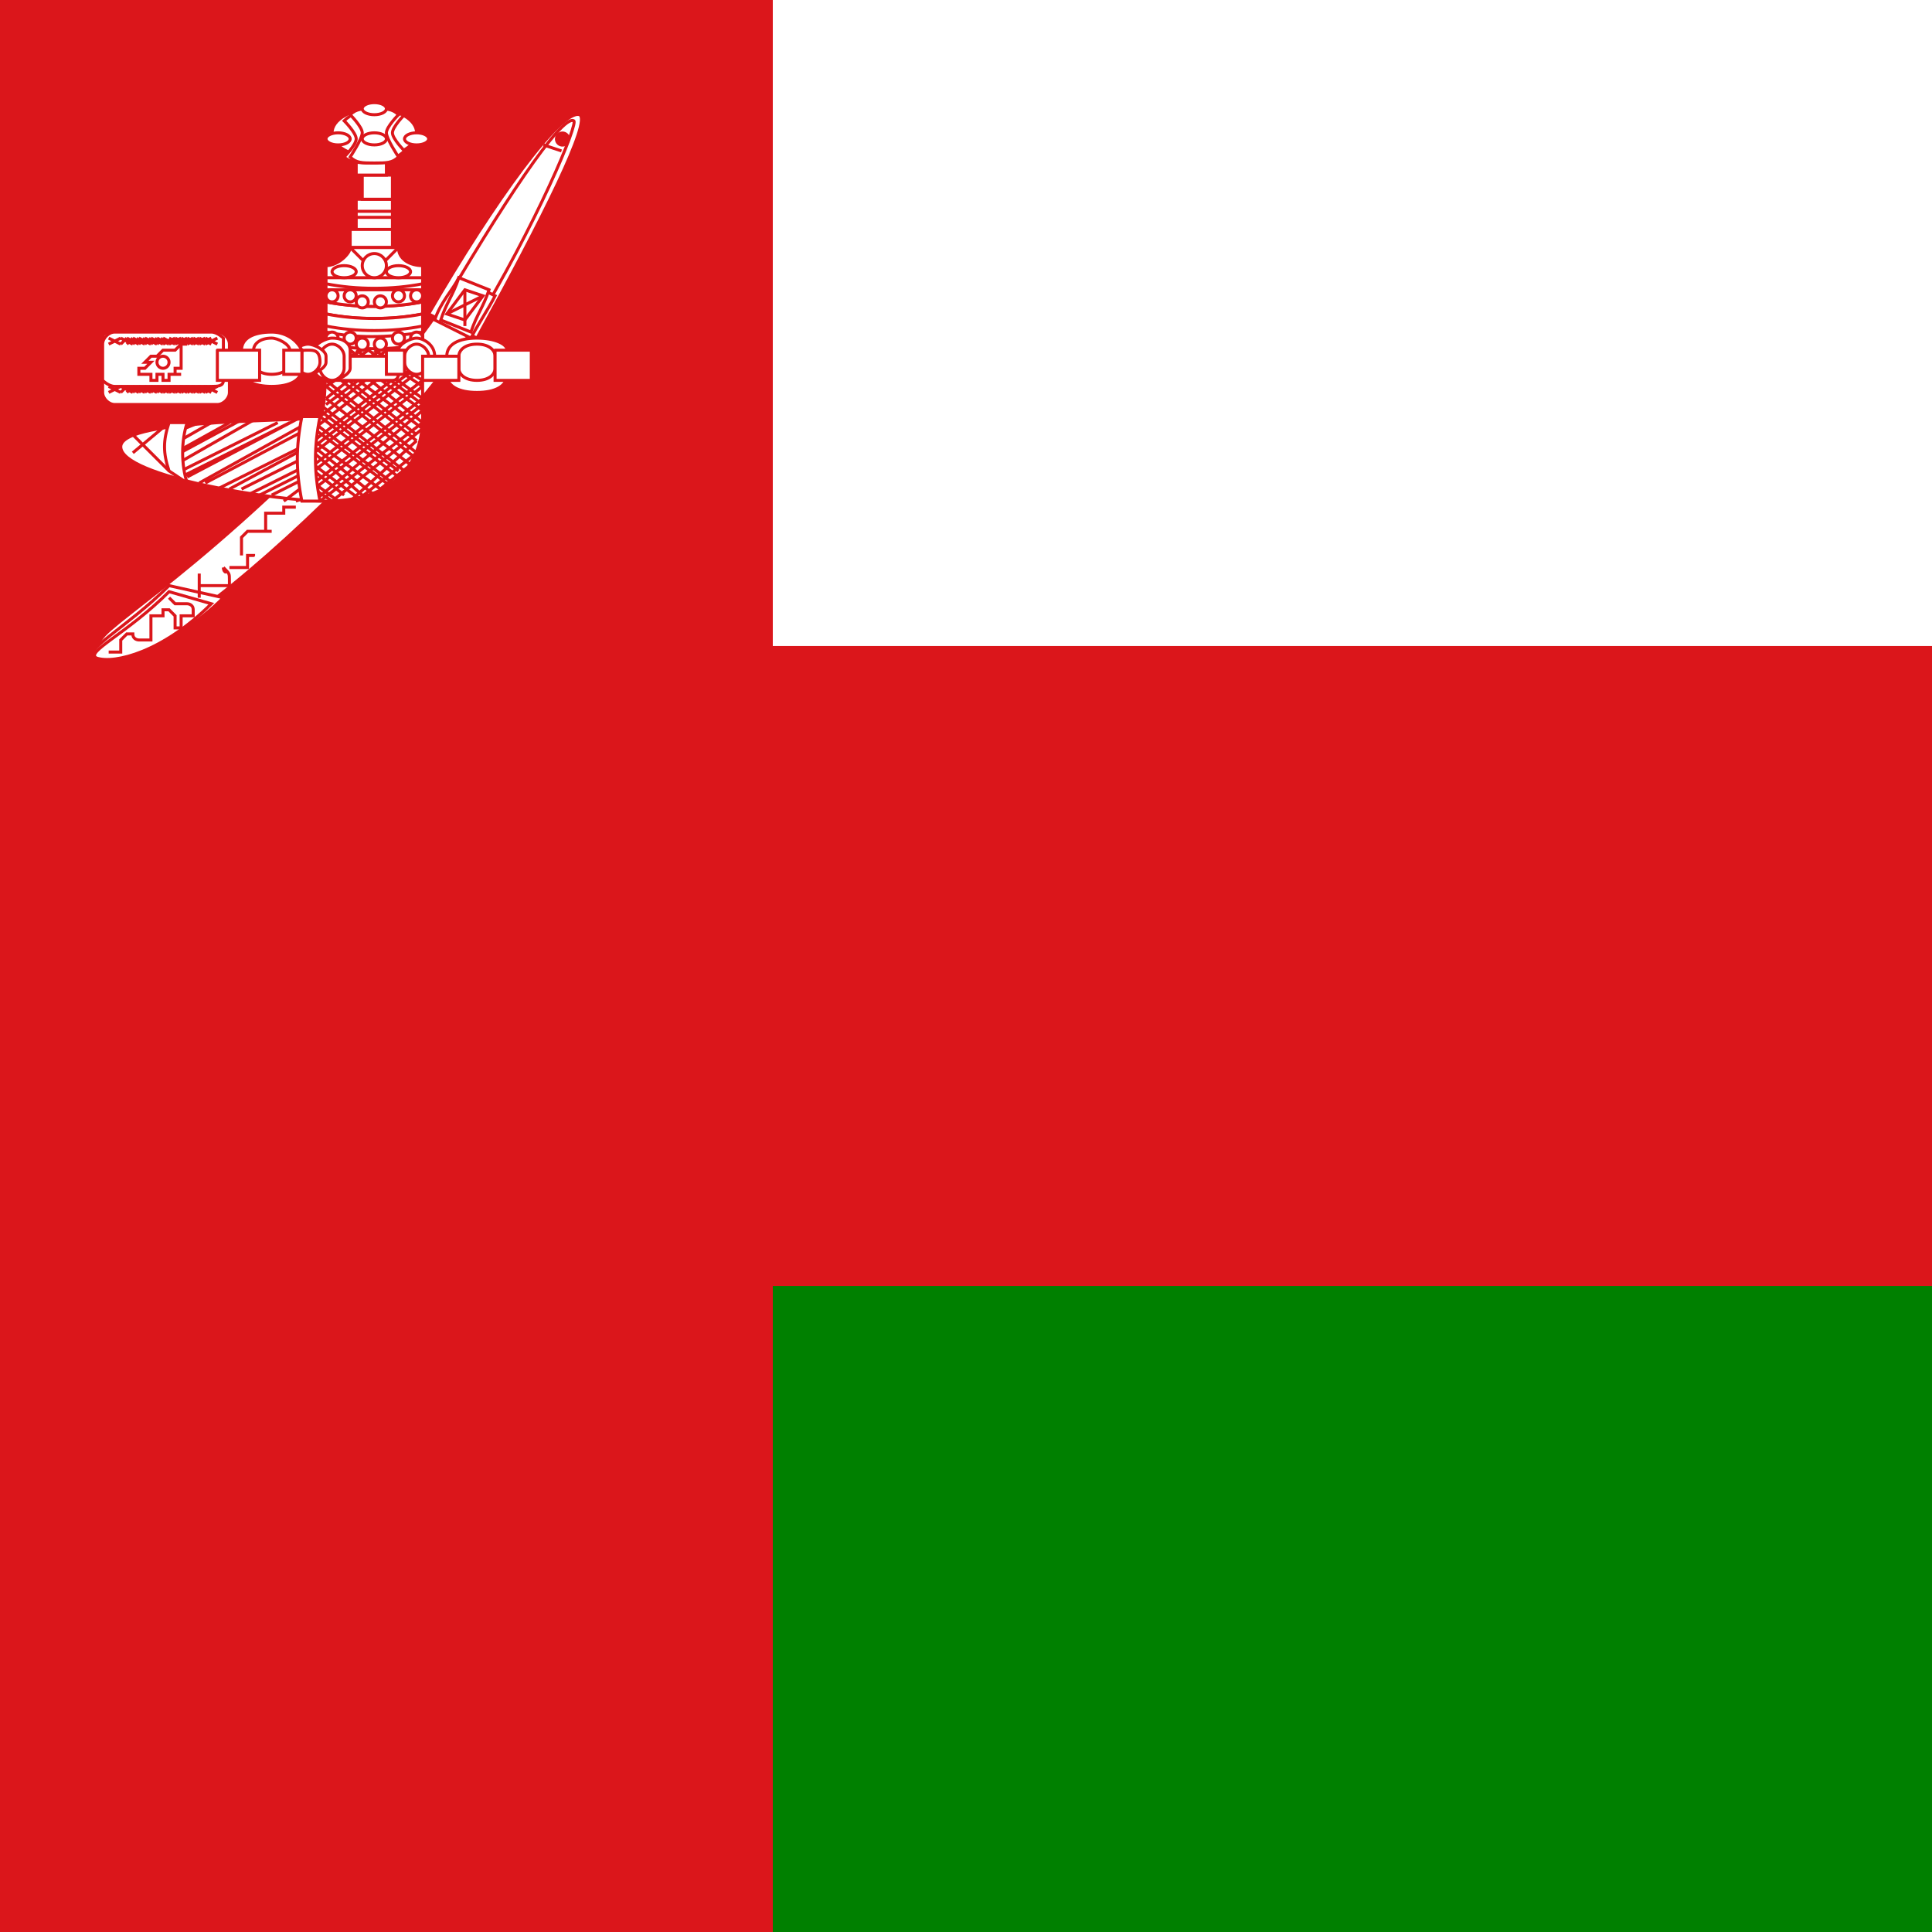 <?xml version="1.0" encoding="utf-8"?>
<!-- Generator: Adobe Illustrator 21.0.0, SVG Export Plug-In . SVG Version: 6.00 Build 0)  -->
<svg version="1.1" id="Слой_1" xmlns="http://www.w3.org/2000/svg" xmlns:xlink="http://www.w3.org/1999/xlink" x="0px" y="0px"
	 viewBox="0 0 32 32" style="enable-background:new 0 0 32 32;" xml:space="preserve">
<style type="text/css">
	.st0{clip-path:url(#SVGID_2_);fill:#DB161B;}
	.st1{clip-path:url(#SVGID_2_);fill:#FFFFFF;}
	.st2{clip-path:url(#SVGID_2_);fill:#008000;}
	.st3{clip-path:url(#SVGID_2_);}
	.st4{fill:#FFFFFF;stroke:#DB161B;stroke-width:5.000000e-02;}
	.st5{fill:none;stroke:#DB161B;stroke-width:5.000000e-02;}
	.st6{fill:#DB161B;stroke:#DB161B;stroke-width:5.000000e-02;}
	.st7{clip-path:url(#SVGID_2_);fill:#FFFFFF;stroke:#DB161B;stroke-width:5.000000e-02;}
</style>
<g>
	<defs>
		<rect id="SVGID_1_" width="32" height="32"/>
	</defs>
	<clipPath id="SVGID_2_">
		<use xlink:href="#SVGID_1_"  style="overflow:visible;"/>
	</clipPath>
	<path class="st0" d="M0,0h49.3v32H0V0z"/>
	<path class="st1" d="M12.8,0h49.4v10.7H12.8V0z"/>
	<path class="st2" d="M12.8,21.3h49.4V32H12.8V21.3z"/>
	<g id="a" class="st3">
		<path class="st4" d="M1.9,5.5h1.7c0.1,0,0.2,0.1,0.2,0.2v0.8c0,0.1-0.1,0.2-0.2,0.2H1.9c-0.1,0-0.2-0.1-0.2-0.2V5.6
			C1.7,5.5,1.8,5.5,1.9,5.5z"/>
		<path class="st4" d="M1.9,5.5h1.6c0.1,0,0.2,0.1,0.2,0.1v0.7c0,0.1-0.1,0.1-0.2,0.1H1.9c-0.1,0-0.2-0.1-0.2-0.1V5.7
			C1.7,5.6,1.8,5.5,1.9,5.5z"/>
		<path class="st4" d="M2.7,5.8L2.7,5.8l0.1,0l0.1,0l0.1-0.1l0.1,0l-0.1,0l0,0.1L3,6v0.1l-0.1,0l0,0.1L3,6.2l-0.1,0L2.9,6.2l-0.1,0
			l0,0.1l-0.1,0l0-0.1l-0.1,0l0,0.1l-0.1,0l0-0.1l-0.1,0H2.3l0-0.1l0.1,0l0.1-0.1l-0.1,0l0.1-0.1l0.1,0L2.7,5.8L2.7,5.8z"/>
		<ellipse class="st4" cx="2.7" cy="6" rx="0.1" ry="0.1"/>
		<path class="st4" d="M2,5.6L1.8,5.7 M2.1,5.6L2,5.7 M2.2,5.6L2.1,5.7 M2.3,5.6L2.2,5.7 M2.4,5.6L2.3,5.7 M2.5,5.6L2.4,5.7
			 M2.6,5.6L2.5,5.7 M2.7,5.6L2.6,5.7 M2.9,5.6L2.7,5.7 M3,5.6L2.8,5.7 M3.1,5.6L2.9,5.7 M3.2,5.6L3,5.7 M2.7,5.6L2.6,5.7 M3.3,5.6
			L3.1,5.7 M3.4,5.6L3.2,5.7 M3.5,5.6L3.3,5.7 M3.6,5.6L3.4,5.7 M3.4,5.6l0.2,0.1 M3.3,5.6l0.2,0.1 M3.2,5.6l0.2,0.1 M3.1,5.6
			l0.2,0.1 M3,5.6l0.2,0.1 M2.9,5.6l0.2,0.1 M2.8,5.6L3,5.7 M2.7,5.6l0.2,0.1 M2.6,5.6l0.2,0.1 M2.5,5.6l0.2,0.1 M2.4,5.6l0.2,0.1
			 M2.3,5.6l0.2,0.1 M2.7,5.6l0.2,0.1 M2.2,5.6l0.2,0.1 M2.1,5.6l0.2,0.1 M2,5.6l0.2,0.1 M1.8,5.6L2,5.7 M2,6.4L1.8,6.5 M2.1,6.4
			L2,6.5 M2.2,6.4L2.1,6.5 M2.3,6.4L2.2,6.5 M2.4,6.4L2.3,6.5 M2.5,6.4L2.4,6.5 M2.6,6.4L2.5,6.5 M2.7,6.4L2.6,6.5 M2.9,6.4L2.7,6.5
			 M3,6.4L2.8,6.5 M3.1,6.4L2.9,6.5 M3.2,6.4L3,6.5 M2.7,6.4L2.6,6.5 M3.3,6.4L3.1,6.5 M3.4,6.4L3.2,6.5 M3.5,6.4L3.3,6.5 M3.6,6.4
			L3.4,6.5 M3.4,6.4l0.2,0.1 M3.3,6.4l0.2,0.1 M3.2,6.4l0.2,0.1 M3.1,6.4l0.2,0.1 M3,6.4l0.2,0.1 M2.9,6.4l0.2,0.1 M2.8,6.4L3,6.5
			 M2.7,6.4l0.2,0.1 M2.6,6.4l0.2,0.1 M2.5,6.4l0.2,0.1 M2.4,6.4l0.2,0.1 M2.3,6.4l0.2,0.1 M2.7,6.4l0.2,0.1 M2.2,6.4l0.2,0.1
			 M2.1,6.4l0.2,0.1 M2,6.4l0.2,0.1 M1.8,6.4L2,6.5"/>
	</g>
	<g transform="scale(-1 1)" class="st3">
		<g id="a_1_">
			<path class="st4" d="M10.5,5.5H8.8c-0.1,0-0.2,0.1-0.2,0.2v0.8c0,0.1,0.1,0.2,0.2,0.2h1.7c0.1,0,0.2-0.1,0.2-0.2V5.6
				C10.7,5.5,10.6,5.5,10.5,5.5z"/>
			<path class="st4" d="M10.4,5.5H8.8c-0.1,0-0.2,0.1-0.2,0.1v0.7c0,0.1,0.1,0.1,0.2,0.1h1.6c0.1,0,0.2-0.1,0.2-0.1V5.7
				C10.6,5.6,10.5,5.5,10.4,5.5z"/>
			<path class="st4" d="M9.7,5.8L9.7,5.8l-0.1,0l-0.1,0L9.5,5.8l-0.1,0l0.1,0l0,0.1L9.3,6v0.1l0.1,0l0,0.1L9.4,6.2l0.1,0l0.1-0.1
				l0.1,0l0,0.1l0.1,0l0-0.1l0.1,0l0,0.1l0.1,0l0-0.1l0.1,0H10L10,6L9.9,6L9.9,5.9l0.1,0L9.9,5.8l-0.1,0L9.7,5.8L9.7,5.8z"/>
			<ellipse class="st4" cx="9.7" cy="6" rx="0.1" ry="0.1"/>
			<path class="st4" d="M10.3,5.6l0.2,0.1 M10.2,5.6l0.2,0.1 M10.1,5.6l0.2,0.1 M10,5.6l0.2,0.1 M9.9,5.6l0.2,0.1 M9.8,5.6L10,5.7
				 M9.7,5.6l0.2,0.1 M9.6,5.6l0.2,0.1 M9.5,5.6l0.2,0.1 M9.4,5.6l0.2,0.1 M9.3,5.6l0.2,0.1 M9.2,5.6l0.2,0.1 M9.6,5.6l0.2,0.1
				 M9.1,5.6l0.2,0.1 M9,5.6l0.2,0.1 M8.9,5.6L9,5.7 M8.8,5.6l0.2,0.1 M8.9,5.6L8.8,5.7 M9,5.6L8.9,5.7 M9.1,5.6L9,5.7 M9.2,5.6
				L9.1,5.7 M9.3,5.6L9.2,5.7 M9.4,5.6L9.3,5.7 M9.6,5.6L9.4,5.7 M9.7,5.6L9.5,5.7 M9.8,5.6L9.6,5.7 M9.9,5.6L9.7,5.7 M10,5.6
				L9.8,5.7 M10.1,5.6L9.9,5.7 M9.7,5.6L9.5,5.7 M10.2,5.6L10,5.7 M10.3,5.6l-0.2,0.1 M10.4,5.6l-0.2,0.1 M10.5,5.6l-0.2,0.1
				 M10.3,6.4l0.2,0.1 M10.2,6.4l0.2,0.1 M10.1,6.4l0.2,0.1 M10,6.4l0.2,0.1 M9.9,6.4l0.2,0.1 M9.8,6.4L10,6.5 M9.7,6.4l0.2,0.1
				 M9.6,6.4l0.2,0.1 M9.5,6.4l0.2,0.1 M9.4,6.4l0.2,0.1 M9.3,6.4l0.2,0.1 M9.2,6.4l0.2,0.1 M9.6,6.4l0.2,0.1 M9.1,6.4l0.2,0.1
				 M9,6.4l0.2,0.1 M8.9,6.4L9,6.5 M8.8,6.4l0.2,0.1 M8.9,6.4L8.8,6.5 M9,6.4L8.9,6.5 M9.1,6.4L9,6.5 M9.2,6.4L9.1,6.5 M9.3,6.4
				L9.2,6.5 M9.4,6.4L9.3,6.5 M9.6,6.4L9.4,6.5 M9.7,6.4L9.5,6.5 M9.8,6.4L9.6,6.5 M9.9,6.4L9.7,6.5 M10,6.4L9.8,6.5 M10.1,6.4
				L9.9,6.5 M9.7,6.4L9.5,6.5 M10.2,6.4L10,6.5 M10.3,6.4l-0.2,0.1 M10.4,6.4l-0.2,0.1 M10.5,6.4l-0.2,0.1"/>
		</g>
	</g>
	<g id="b" class="st3">
		<path class="st4" d="M4.9,7.8c-2.6,2.5-3.7,2.8-3.1,3c0.5,0.2,2.2-1.1,3.9-2.8c1.7-1.7,2.8-3.3,2.3-3.5C7.4,4.4,7.7,5.2,4.9,7.8z"
			/>
		<path class="st4" d="M2.8,9.7l0.9,0.2c-0.8,0.8-1.8,1.1-2.1,1C1.3,10.8,2.1,10.4,2.8,9.7L2.8,9.7z"/>
		<path class="st4" d="M2.8,9.8L3.5,10c-0.8,0.8-1.6,1-1.9,0.9C1.4,10.8,2.1,10.5,2.8,9.8z"/>
		<path class="st5" d="M5.5,7.7C5.5,7.7,5.5,7.8,5.5,7.7c0,0.1,0,0.1,0,0.2c0,0,0,0,0,0c0,0,0,0-0.1,0c0,0,0,0-0.1,0
			c0,0-0.1,0-0.1,0c0,0,0,0-0.1,0c0,0,0,0,0-0.1c0,0,0,0,0,0.1c0,0,0,0,0,0.1 M5.3,8.1C5.3,8.1,5.3,8.1,5.3,8.1
			C5.3,8.1,5.3,8.1,5.3,8.1c-0.1,0-0.1,0-0.1,0H5.1c0,0-0.1,0-0.1,0c0,0,0,0-0.1,0c0,0,0,0,0,0c0,0,0,0,0,0.1c0,0,0,0,0,0
			c0,0,0.1,0,0.1,0c0,0,0,0,0,0c0,0,0,0-0.1,0c0,0,0,0-0.1,0c0,0,0,0,0,0 M4.9,8.4C4.9,8.4,4.9,8.4,4.9,8.4c-0.1,0-0.1,0-0.2,0
			c0,0,0,0,0,0c0,0,0,0,0,0.1c0,0,0,0-0.1,0c0,0,0,0-0.1,0c0,0,0,0-0.1,0c0,0,0,0,0,0.1c0,0,0,0,0,0.1c0,0,0,0,0,0.1c0,0,0,0,0,0
			c0,0,0,0-0.1,0 M4.5,8.8C4.5,8.8,4.4,8.8,4.5,8.8l-0.2,0c0,0,0,0-0.1,0c0,0,0,0-0.1,0c0,0,0,0-0.1,0.1c0,0,0,0,0,0.1
			c0,0,0,0,0,0.1c0,0,0,0,0,0.1c0,0,0,0,0,0 M4.2,9.2C4.2,9.2,4.2,9.2,4.2,9.2C4.2,9.3,4.2,9.3,4.2,9.2c-0.1,0-0.1,0-0.1,0
			c0,0,0,0,0,0c0,0,0,0,0,0c0,0,0,0,0,0c0,0,0,0,0,0c0,0,0,0,0,0c0,0,0,0,0,0c0,0,0,0,0,0.1c0,0,0,0,0,0.1c0,0,0,0,0,0c0,0,0,0,0,0
			c0,0,0,0,0,0c0,0,0,0-0.1,0c0,0,0,0-0.1,0c0,0,0,0,0,0c0,0,0,0,0,0c0,0,0,0-0.1,0c0,0,0,0,0,0c0,0,0,0,0,0 M3.7,9.4
			C3.7,9.4,3.7,9.4,3.7,9.4C3.7,9.5,3.8,9.5,3.7,9.4c0.1,0.1,0.1,0.1,0.1,0.2c0,0,0,0.1,0,0.1c0,0,0,0-0.1,0c0,0,0,0-0.1,0
			c0,0-0.1,0-0.1,0c0,0,0,0-0.1,0c0,0,0,0-0.1,0c0,0,0,0,0-0.1c0,0,0,0,0-0.1c0,0,0,0,0,0.1c0,0,0,0,0,0.1c0,0,0,0.1,0,0.1
			c0,0,0,0.1,0,0.1v0 M2.8,9.9L2.8,9.9C2.8,9.9,2.8,9.9,2.8,9.9C2.9,10,2.9,10,2.9,10c0,0,0,0,0.1,0c0.1,0,0.1,0,0.1,0
			c0,0,0.1,0,0.1,0.1c0,0,0,0,0,0.1c0,0-0.1,0-0.1,0c0,0-0.1,0-0.1,0c0,0,0,0,0,0.1c0,0,0,0.1,0,0.1c0,0,0,0-0.1,0c0,0,0-0.1,0-0.1
			c0,0,0-0.1,0-0.1c0,0,0,0-0.1-0.1c0,0,0,0-0.1,0c0,0,0,0,0,0.1c0,0,0,0-0.1,0c-0.1,0-0.1,0-0.1,0c0,0,0,0.1,0,0.1c0,0,0,0.1,0,0.1
			c0,0,0,0,0,0.1c0,0,0,0.1,0,0.1c0,0,0,0,0,0c-0.1,0-0.1,0-0.1,0c0,0,0,0-0.1,0c0,0-0.1,0-0.1-0.1c0,0-0.1,0-0.1,0c0,0,0,0-0.1,0.1
			c0,0,0,0.1,0,0.1c0,0,0,0,0,0.1c0,0-0.1,0-0.1,0c0,0-0.1,0-0.1,0"/>
		<path class="st4" d="M7.9,5.6c1.1-2,1.9-3.6,1.7-3.7C9.3,1.8,8.2,3.3,7.1,5.2L7.9,5.6z"/>
		<path class="st4" d="M7.8,5.5C8.9,3.7,9.6,2,9.5,2C9.3,1.9,8.3,3.4,7.2,5.3"/>
		<path class="st4" d="M7.6,4.6C7.5,4.8,7.3,5,7.2,5.3l0.6,0.3c0.1-0.2,0.3-0.5,0.4-0.7L7.6,4.6z"/>
		<path class="st4" d="M7.6,4.6C7.5,4.9,7.4,5,7.3,5.3l0.5,0.2C7.9,5.2,8,5.1,8.1,4.8L7.6,4.6z"/>
		<path class="st4" d="M8,4.9L7.7,4.8L7.4,5.2l0.3,0.1L8,4.9z"/>
		<path class="st4" d="M8,4.9L7.4,5.2 M7.7,5.4l0-0.6 M9.3,2.5L9,2.4"/>
		<ellipse transform="matrix(0.969 -0.249 0.249 0.969 -0.268 2.39)" class="st6" cx="9.3" cy="2.3" rx="0.1" ry="0.1"/>
	</g>
	<g transform="scale(-1 1)" class="st3">
		<g id="b_1_">
			<path class="st4" d="M7.4,7.8c2.6,2.5,3.7,2.8,3.1,3c-0.5,0.2-2.2-1.1-3.9-2.8C5,6.3,3.9,4.8,4.4,4.6C4.9,4.4,4.7,5.2,7.4,7.8z"
				/>
			<path class="st4" d="M9.6,9.7L8.7,9.9c0.8,0.8,1.8,1.1,2.1,1C11,10.8,10.3,10.4,9.6,9.7L9.6,9.7z"/>
			<path class="st4" d="M9.6,9.8L8.8,10c0.8,0.8,1.6,1,1.9,0.9C10.9,10.8,10.3,10.5,9.6,9.8z"/>
			<path class="st5" d="M6.8,7.7C6.8,7.7,6.8,7.8,6.8,7.7c0,0.1,0,0.1,0,0.2c0,0,0,0,0,0c0,0,0,0,0.1,0c0,0,0,0,0.1,0C7,8,7,8,7.1,8
				c0,0,0,0,0.1,0c0,0,0,0,0-0.1c0,0,0,0,0,0.1c0,0,0,0,0,0.1 M7.1,8.1C7.1,8.1,7.1,8.1,7.1,8.1C7.1,8.1,7.1,8.1,7.1,8.1
				c0.1,0,0.1,0,0.1,0h0.1c0,0,0.1,0,0.1,0c0,0,0,0,0.1,0c0,0,0,0,0,0c0,0,0,0,0,0.1c0,0,0,0,0,0c0,0-0.1,0-0.1,0c0,0,0,0,0,0
				c0,0,0,0,0.1,0c0,0,0,0,0.1,0c0,0,0,0,0,0 M7.4,8.4C7.4,8.4,7.5,8.4,7.4,8.4c0.1,0,0.1,0,0.2,0c0,0,0,0,0,0c0,0,0,0,0,0.1
				c0,0,0,0,0.1,0c0,0,0,0,0.1,0c0,0,0,0,0.1,0c0,0,0,0,0,0.1c0,0,0,0,0,0.1c0,0,0,0,0,0.1c0,0,0,0,0,0c0,0,0,0,0.1,0 M7.8,8.8
				C7.9,8.8,7.9,8.8,7.8,8.8l0.2,0c0,0,0,0,0.1,0c0,0,0,0,0.1,0c0,0,0,0,0.1,0.1c0,0,0,0,0,0.1c0,0,0,0,0,0.1c0,0,0,0,0,0.1
				c0,0,0,0,0,0 M8.2,9.2C8.2,9.2,8.2,9.2,8.2,9.2C8.2,9.3,8.2,9.3,8.2,9.2c0.1,0,0.1,0,0.1,0c0,0,0,0,0,0c0,0,0,0,0,0c0,0,0,0,0,0
				c0,0,0,0,0,0c0,0,0,0,0,0c0,0,0,0,0,0c0,0,0,0,0,0.1c0,0,0,0,0,0.1c0,0,0,0,0,0c0,0,0,0,0,0c0,0,0,0,0,0c0,0,0,0,0.1,0
				c0,0,0,0,0.1,0c0,0,0,0,0,0c0,0,0,0,0,0c0,0,0,0,0.1,0c0,0,0,0,0,0c0,0,0,0,0,0 M8.7,9.4C8.7,9.4,8.6,9.4,8.7,9.4
				C8.6,9.5,8.6,9.5,8.7,9.4C8.6,9.5,8.6,9.6,8.6,9.6c0,0,0,0.1,0,0.1c0,0,0,0,0.1,0c0,0,0,0,0.1,0c0,0,0.1,0,0.1,0c0,0,0,0,0.1,0
				c0,0,0,0,0.1,0c0,0,0,0,0-0.1c0,0,0,0,0-0.1c0,0,0,0,0,0.1c0,0,0,0,0,0.1c0,0,0,0.1,0,0.1c0,0,0,0.1,0,0.1v0 M9.5,9.9L9.5,9.9
				C9.5,9.9,9.5,9.9,9.5,9.9C9.5,10,9.5,10,9.4,10c0,0,0,0-0.1,0c-0.1,0-0.1,0-0.1,0c0,0-0.1,0-0.1,0.1c0,0,0,0,0,0.1
				c0,0,0.1,0,0.1,0c0,0,0.1,0,0.1,0c0,0,0,0,0,0.1c0,0,0,0.1,0,0.1c0,0,0,0,0.1,0c0,0,0-0.1,0-0.1c0,0,0-0.1,0-0.1c0,0,0,0,0.1-0.1
				c0,0,0,0,0.1,0c0,0,0,0,0,0.1c0,0,0,0,0.1,0c0.1,0,0.1,0,0.1,0c0,0,0,0.1,0,0.1c0,0,0,0.1,0,0.1c0,0,0,0,0,0.1c0,0,0,0.1,0,0.1
				c0,0,0,0,0,0c0.1,0,0.1,0,0.1,0c0,0,0,0,0.1,0c0,0,0.1,0,0.1-0.1c0,0,0.1,0,0.1,0c0,0,0,0,0.1,0.1c0,0,0,0.1,0,0.1c0,0,0,0,0,0.1
				c0,0,0.1,0,0.1,0c0,0,0.1,0,0.1,0"/>
			<path class="st4" d="M4.5,5.6c-1.1-2-1.9-3.6-1.7-3.7C3,1.8,4.1,3.3,5.3,5.2L4.5,5.6z"/>
			<path class="st4" d="M4.6,5.5C3.5,3.7,2.7,2,2.9,2c0.2-0.1,1.2,1.4,2.3,3.3"/>
			<path class="st4" d="M4.8,4.6C4.9,4.8,5,5,5.2,5.3L4.6,5.5C4.4,5.3,4.3,5.1,4.2,4.8L4.8,4.6z"/>
			<path class="st4" d="M4.7,4.6C4.8,4.9,4.9,5,5.1,5.3L4.6,5.5C4.5,5.2,4.4,5.1,4.3,4.8L4.7,4.6z"/>
			<path class="st4" d="M4.4,4.9l0.3-0.1L5,5.2L4.7,5.4L4.4,4.9z"/>
			<path class="st4" d="M4.4,4.9L5,5.2 M4.7,5.4l0-0.6 M3,2.5l0.3-0.1"/>
			<ellipse transform="matrix(0.249 -0.969 0.969 0.249 0.105 4.643)" class="st6" cx="3" cy="2.3" rx="0.1" ry="0.1"/>
		</g>
	</g>
	<path class="st7" d="M5.4,4.5c0,1.7,0,2.3-0.1,2.4C5.2,7,2,6.9,2,7.4s2.6,0.9,3.4,0.9C6.4,8.3,7,7.8,7,6.9V4.5H5.4z"/>
	<path class="st7" d="M5.4,5v0.2c0.5,0.1,1.1,0.1,1.6,0V5C6.5,5.1,5.9,5.1,5.4,5z M5.4,4.5v0.2c0.5,0.1,1.1,0.1,1.6,0V4.5
		C6.5,4.6,5.9,4.6,5.4,4.5z"/>
	<path class="st7" d="M5.4,4.8V5C5.9,5.1,6.5,5.1,7,5V4.8C6.5,4.8,5.9,4.8,5.4,4.8z M5.4,5.2v0.2c0.5,0.1,1.1,0.1,1.6,0V5.2
		C6.5,5.3,5.9,5.3,5.4,5.2z"/>
	<ellipse class="st7" cx="5.5" cy="4.9" rx="0.1" ry="0.1"/>
	<ellipse class="st7" cx="5.8" cy="4.9" rx="0.1" ry="0.1"/>
	<ellipse class="st7" cx="6" cy="5" rx="0.1" ry="0.1"/>
	<ellipse class="st7" cx="6.3" cy="5" rx="0.1" ry="0.1"/>
	<ellipse class="st7" cx="6.6" cy="4.9" rx="0.1" ry="0.1"/>
	<ellipse class="st7" cx="6.9" cy="4.9" rx="0.1" ry="0.1"/>
	<g class="st3">
		<path class="st4" d="M5.4,5.7L7,7 M5.5,5.7L7,6.8 M5.8,5.8L7,6.7 M5.9,5.8L7,6.6 M6.1,5.8L7,6.4 M6.2,5.8L7,6.3 M6.4,5.8L7,6.1
			 M6.6,5.8L7,6 M6.7,5.8L7,5.9 M6.9,5.8L7,5.9 M5.4,5.9L7,7.1 M7,5.7L5.2,7.1 M6.8,5.7L5.3,6.9 M6.6,5.8L5.4,6.7 M6.4,5.8L5.4,6.6
			 M6.3,5.8L5.4,6.4 M6.1,5.8L5.4,6.3 M6,5.8L5.4,6.1 M5.8,5.8L5.4,6 M5.7,5.8L5.4,5.9 M5.5,5.8L5.4,5.9 M7,5.9L5.2,7.3 M7,6
			L5.2,7.4 M7,6.1L5.2,7.5 M7,6.3L5.2,7.7 M7,6.4L5.2,7.8 M7,6.6L5.2,8 M7,6.7L5.2,8.1 M7,6.8L5.2,8.3 M7,7L5.3,8.3 M7,7.1L5.5,8.3
			 M6.9,7.3L5.8,8.3 M6.9,7.5l-1,0.8 M6.8,7.7L6.3,8.1 M5.4,6l1.5,1.2 M5.4,6.1l1.5,1.2 M5.4,6.3l1.5,1.2 M5.4,6.4l1.5,1.2 M5.4,6.6
			l1.4,1.1 M5.3,6.7l1.4,1.1 M5.3,6.8l1.3,1 M5.3,6.9l1.3,1 M5.2,7l1.3,1 M5.2,7.1l1.2,0.9 M5.2,7.3l1.1,0.8"/>
	</g>
	<path class="st7" d="M5.4,5.5v0.2c0.5,0.1,1.1,0.1,1.6,0V5.5C6.4,5.6,5.9,5.6,5.4,5.5z M5.2,7.4l1,0.8 M5.2,7.5l0.8,0.7 M5.2,7.7
		L6,8.3 M5.2,7.8l0.5,0.4 M5.2,8l0.4,0.3 M5.2,8.1l0.3,0.2"/>
	<ellipse class="st7" cx="5.5" cy="5.6" rx="0.1" ry="0.1"/>
	<ellipse class="st7" cx="5.8" cy="5.6" rx="0.1" ry="0.1"/>
	<ellipse class="st7" cx="6" cy="5.7" rx="0.1" ry="0.1"/>
	<ellipse class="st7" cx="6.3" cy="5.7" rx="0.1" ry="0.1"/>
	<ellipse class="st7" cx="6.6" cy="5.6" rx="0.1" ry="0.1"/>
	<ellipse class="st7" cx="6.9" cy="5.6" rx="0.1" ry="0.1"/>
	<g class="st3">
		<path class="st4" d="M3.1,7.9l1.9-1 M3,7.9l1.8-0.9 M3,7.8l1.6-0.8 M2.9,7.7l1.4-0.8 M2.8,7.6l1.3-0.7 M2.9,7.5L3.8,7 M2.8,7.4
			L3.5,7 M2.8,7.2L3.3,7 M3.3,8L5.1,7 M3.4,8l1.7-0.9 M3.6,8.1l1.6-0.8 M3.8,8.1l1.3-0.7 M4,8.1l1.2-0.6 M4.1,8.2l1-0.5 M4.3,8.2
			l0.8-0.4 M4.5,8.2l0.6-0.3 M4.7,8.3L5.1,8 M4.9,8.3l0.3-0.1"/>
	</g>
	<path class="st7" d="M5.3,6.9H5C4.9,7.4,4.9,7.8,5,8.3h0.3C5.2,7.8,5.2,7.4,5.3,6.9z M2.2,7.5l0.6-0.5 M2.2,7.2l0.6,0.6"/>
	<path class="st7" d="M3.1,7L2.8,7c-0.1,0.3-0.1,0.5,0,0.8L3.1,8C3,7.7,3,7.3,3.1,7L3.1,7z"/>
	<path class="st7" d="M7,4.6V4.4c-0.2,0-0.4-0.1-0.4-0.3l-0.8,0c0,0.1-0.2,0.3-0.4,0.3v0.2H7z"/>
	<path class="st7" d="M5.8,3.8h0.7v0.3H5.8V3.8z M5.9,3.5h0.6v0.3H5.9V3.5z M5.9,3.3h0.6v0.3H5.9V3.3z"/>
	<path class="st7" d="M6,2.9h0.5v0.4H6V2.9z"/>
	<path class="st7" d="M5.9,2.6h0.5v0.3H5.9V2.6z"/>
	<ellipse class="st7" cx="6.2" cy="2.2" rx="0.7" ry="0.4"/>
	<path class="st7" d="M6.5,2.2c0,0.1,0.2,0.3,0.2,0.3C6.6,2.6,6.4,2.7,6.2,2.7c-0.2,0-0.4,0-0.5-0.1c0,0,0.2-0.2,0.2-0.3
		c0-0.1-0.2-0.3-0.2-0.3C5.8,1.9,6,1.8,6.2,1.8c0.2,0,0.4,0.1,0.5,0.1C6.7,1.9,6.5,2.1,6.5,2.2z"/>
	<path class="st7" d="M6.4,2.2c0,0.1,0.2,0.4,0.2,0.4C6.5,2.7,6.4,2.7,6.2,2.7c-0.2,0-0.3,0-0.4-0.1c0,0,0.2-0.3,0.2-0.4
		c0-0.1-0.2-0.3-0.2-0.3C5.9,1.8,6,1.8,6.2,1.8c0.2,0,0.3,0,0.4,0.1C6.6,1.9,6.4,2.1,6.4,2.2z"/>
	<ellipse class="st7" cx="5.6" cy="2.3" rx="0.2" ry="0.1"/>
	<ellipse class="st7" cx="6.9" cy="2.3" rx="0.2" ry="0.1"/>
	<ellipse class="st7" cx="6.2" cy="2.3" rx="0.2" ry="0.1"/>
	<ellipse class="st7" cx="6.2" cy="1.8" rx="0.2" ry="0.1"/>
	<ellipse class="st7" cx="5.7" cy="4.5" rx="0.2" ry="0.1"/>
	<ellipse class="st7" cx="6.6" cy="4.5" rx="0.2" ry="0.1"/>
	<path class="st7" d="M5.8,4.1h0.8L6.2,4.5L5.8,4.1z"/>
	<ellipse class="st7" cx="6.2" cy="4.4" rx="0.2" ry="0.2"/>
	<path class="st7" d="M5.4,5.9h1.1c0,0,0.1,0,0.1,0.1v0.2c0,0,0,0.1-0.1,0.1H5.4c0,0-0.1,0-0.1-0.1L5.4,5.9C5.3,5.9,5.3,5.9,5.4,5.9
		z"/>
	<path class="st7" d="M6.9,5.6c-0.1,0-0.3,0.1-0.3,0.2v0.2c0,0.1,0.1,0.2,0.3,0.2c0.1,0,0.3-0.1,0.3-0.2V5.9C7.2,5.7,7,5.6,6.9,5.6z
		 M6.9,5.7c-0.1,0-0.2,0.1-0.2,0.2V6c0,0.1,0.1,0.2,0.2,0.2C7,6.2,7.1,6.1,7.1,6V5.9C7.1,5.8,7,5.7,6.9,5.7z M5.5,5.7
		c-0.1,0-0.2,0.1-0.2,0.2v0.2c0,0.1,0.1,0.2,0.2,0.2c0.1,0,0.2-0.1,0.2-0.2V5.9C5.7,5.8,5.6,5.7,5.5,5.7z M5.5,5.6
		c-0.1,0-0.3,0.1-0.3,0.2v0.3c0,0.1,0.1,0.2,0.3,0.2c0.1,0,0.3-0.1,0.3-0.2V5.8C5.8,5.7,5.7,5.6,5.5,5.6z"/>
	<path class="st7" d="M5.1,5.8C5,5.8,4.9,5.8,4.9,6V6c0,0.1,0.1,0.2,0.2,0.2c0.1,0,0.2-0.1,0.2-0.2V6C5.3,5.8,5.2,5.8,5.1,5.8z
		 M5.1,5.7C5,5.7,4.8,5.8,4.8,5.9v0.1c0,0.1,0.1,0.2,0.3,0.2c0.1,0,0.3-0.1,0.3-0.2V5.9C5.4,5.8,5.2,5.7,5.1,5.7z"/>
	<path class="st7" d="M4.5,5.6c-0.2,0-0.3,0.1-0.3,0.2v0.2c0,0.1,0.1,0.2,0.3,0.2s0.3-0.1,0.3-0.2V5.8C4.8,5.7,4.6,5.6,4.5,5.6z
		 M4.5,5.5C4.2,5.5,4,5.6,4,5.8v0.3c0,0.2,0.2,0.3,0.5,0.3c0.3,0,0.5-0.1,0.5-0.3V5.8C4.9,5.6,4.7,5.5,4.5,5.5z M7.9,5.7
		c-0.2,0-0.3,0.1-0.3,0.2v0.2c0,0.1,0.1,0.2,0.3,0.2c0.2,0,0.3-0.1,0.3-0.2V5.9C8.2,5.8,8.1,5.7,7.9,5.7z M7.9,5.6
		c-0.3,0-0.5,0.1-0.5,0.3v0.3c0,0.2,0.2,0.3,0.5,0.3c0.3,0,0.5-0.1,0.5-0.3V5.8C8.4,5.7,8.2,5.6,7.9,5.6L7.9,5.6z"/>
	<path class="st7" d="M7,5.9h0.6c0,0,0,0,0,0.1v0.2c0,0,0,0.1,0,0.1H7c0,0,0,0,0-0.1L7,5.9C7,5.9,7,5.9,7,5.9z"/>
	<path class="st7" d="M6.4,5.8h0.3c0,0,0,0,0,0.1v0.2c0,0,0,0.1,0,0.1H6.4c0,0,0,0,0-0.1L6.4,5.8C6.4,5.8,6.4,5.8,6.4,5.8z"/>
	<path class="st7" d="M4.7,5.8H5c0,0,0,0,0,0.1v0.2c0,0,0,0.1,0,0.1H4.7c0,0,0,0,0-0.1L4.7,5.8C4.7,5.8,4.7,5.8,4.7,5.8z"/>
	<path class="st7" d="M3.6,5.8h0.7c0,0,0,0,0,0.1v0.3c0,0,0,0.1,0,0.1H3.6c0,0,0,0,0-0.1L3.6,5.8C3.5,5.8,3.5,5.8,3.6,5.8z"/>
	<path class="st7" d="M8.2,5.8h0.6c0,0,0,0,0,0.1v0.3c0,0,0,0.1,0,0.1H8.2c0,0,0,0,0-0.1L8.2,5.8C8.1,5.8,8.1,5.8,8.2,5.8z"/>
</g>
</svg>
